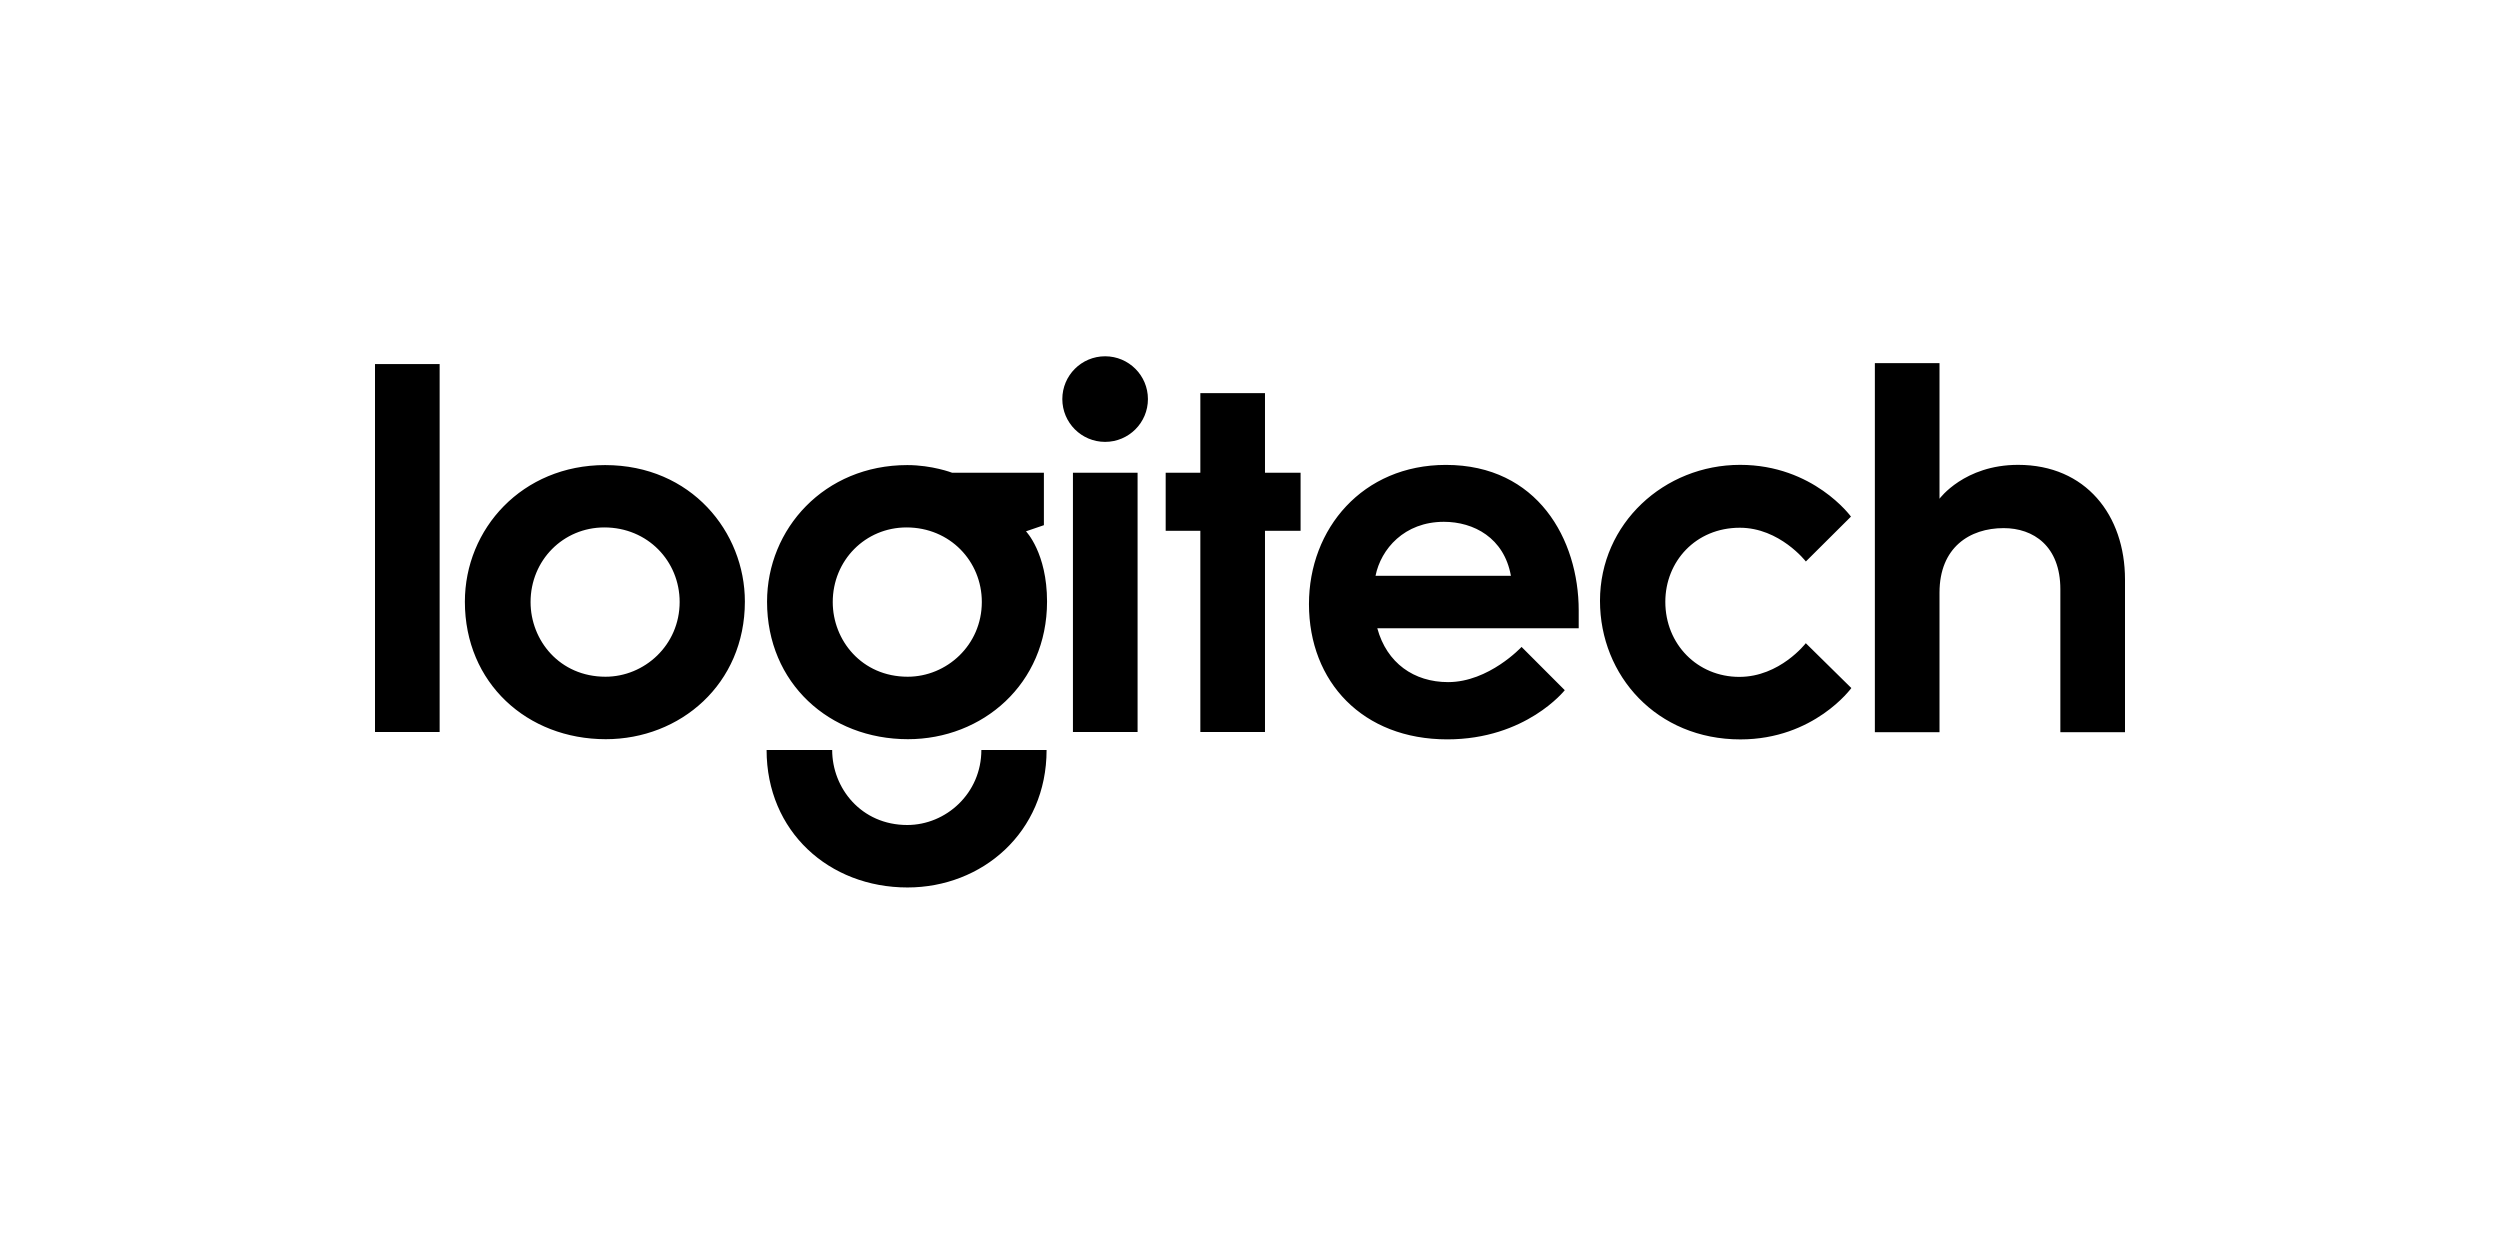 <svg width="400" height="200" viewBox="0 0 400 200" fill="none" xmlns="http://www.w3.org/2000/svg">
<rect width="400" height="200" fill="white"/>
<g clip-path="url(#clip0_623_59)">
<path d="M60 117.123V58.25H70.342V117.122H60V117.123V117.123ZM96.817 74.413C83.556 74.413 74.38 84.607 74.38 96.276C74.38 109.299 84.363 118.271 96.92 118.271C108.838 118.271 119.18 109.465 119.18 96.248C119.18 85.135 110.61 74.413 96.817 74.413ZM96.695 84.389C103.635 84.389 108.743 89.79 108.743 96.314C108.743 103.231 103.111 108.276 96.882 108.276C89.523 108.276 84.891 102.443 84.891 96.332C84.891 89.635 90.121 84.389 96.695 84.389ZM145.165 74.413C131.905 74.413 122.728 84.607 122.728 96.276C122.728 109.299 132.711 118.271 145.268 118.271C157.186 118.271 167.527 109.465 167.527 96.248C167.527 88.466 164.157 85.012 164.157 85.012L167.023 84.029V75.636H152.334C152.334 75.636 149.149 74.413 145.165 74.413ZM145.043 84.389C151.983 84.389 157.091 89.79 157.091 96.314C157.091 103.231 151.459 108.276 145.231 108.276C137.871 108.276 133.239 102.443 133.239 96.332C133.24 89.635 138.469 84.389 145.043 84.389ZM157.018 120C157.018 126.917 151.386 132 145.158 132C137.798 132 133.148 126.111 133.148 120H122.655C122.655 133.023 132.638 141.995 145.195 141.995C157.113 141.995 167.454 133.216 167.454 120H157.018ZM171.67 117.123V75.636H182.013V117.123H171.67ZM192.055 117.123V84.929H186.509V75.636H192.055V62.896H202.398V75.636H208.094V84.929H202.398V117.123H192.055ZM183.669 63.853C183.669 67.635 180.602 70.701 176.82 70.701C173.037 70.701 169.971 67.635 169.971 63.853C169.971 60.071 173.037 57.005 176.82 57.005C180.602 57.005 183.669 60.071 183.669 63.853ZM231.346 74.385C218.023 74.385 209.434 84.584 209.434 96.651C209.434 109.121 218.051 118.299 231.562 118.299C244.164 118.299 250.364 110.43 250.364 110.43L243.45 103.508C243.45 103.508 238.23 109.138 231.693 109.138C226.243 109.138 221.886 106.096 220.366 100.52H252.593V97.672C252.594 86.309 246.016 74.385 231.346 74.385ZM231.018 83.49C235.783 83.49 240.655 86.039 241.745 92.127H220.085C220.943 87.847 224.688 83.49 231.018 83.49ZM278.463 118.305C265.102 118.305 255.998 108.129 255.998 96.132C255.998 83.751 266.287 74.377 278.42 74.377C290.149 74.377 296.154 82.656 296.154 82.656L288.938 89.838C288.938 89.838 284.759 84.438 278.371 84.438C271.292 84.438 266.451 89.854 266.451 96.291C266.451 103.087 271.6 108.302 278.291 108.302C284.782 108.302 288.928 102.912 288.928 102.912L296.215 110.089C296.215 110.089 290.27 118.305 278.464 118.305L278.463 118.305ZM299.978 117.153V58.1H310.321V79.796C310.321 79.796 314.281 74.377 322.896 74.377C333.726 74.377 340 82.427 340 92.722V117.152H329.657V94.285C329.657 87.369 325.351 84.499 320.58 84.499C315.144 84.499 310.321 87.592 310.321 94.82V117.153H299.978Z" fill="black"/>
</g>
<defs>
<clipPath id="clip0_623_59">
<rect width="280" height="85" fill="white" transform="translate(60 57)"/>
</clipPath>
</defs>
</svg>
